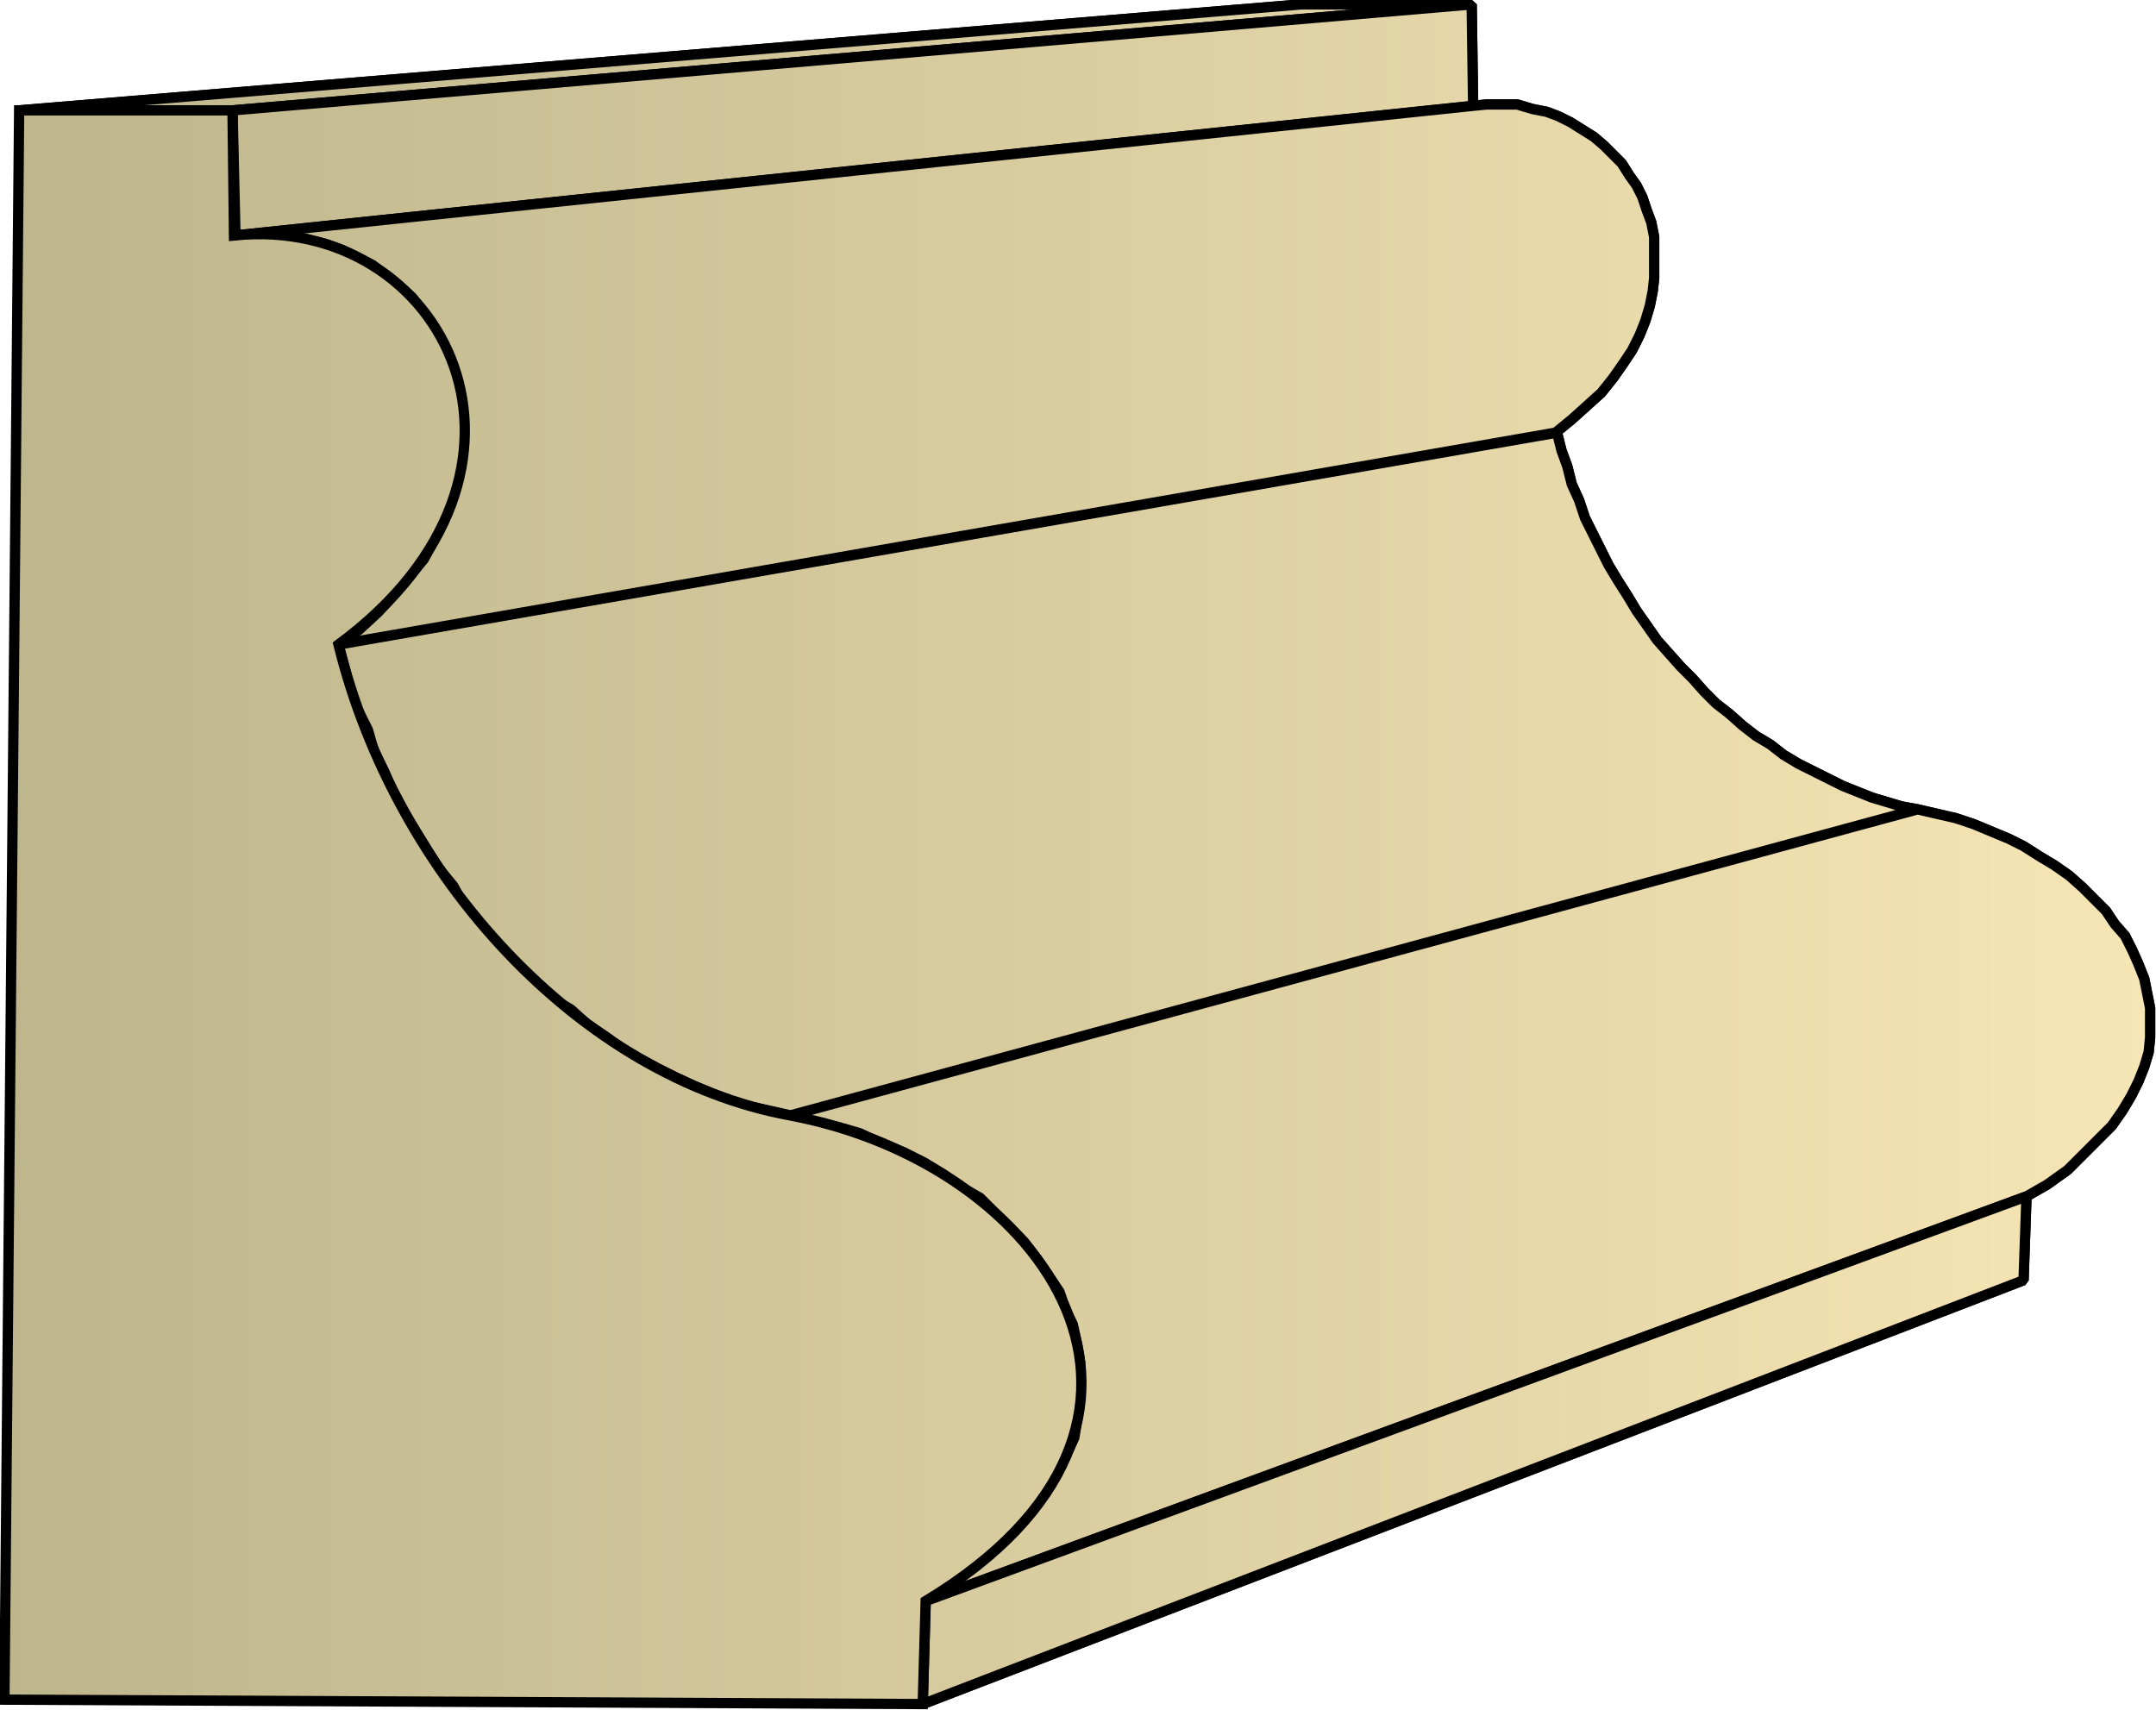 <svg xmlns="http://www.w3.org/2000/svg" xmlns:xlink="http://www.w3.org/1999/xlink" xml:space="preserve" style="shape-rendering:geometricPrecision;text-rendering:geometricPrecision;image-rendering:optimizeQuality;fill-rule:evenodd;clip-rule:evenodd" viewBox="0 0 1.465 1.162"><defs><linearGradient id="id0" x1=".003" x2="1.461" y1=".581" y2=".581" gradientUnits="userSpaceOnUse"><stop offset="0" style="stop-color:#bdb58c"/><stop offset="1" style="stop-color:#f7e6b5"/></linearGradient><linearGradient xlink:href="#id0" id="id1" x1=".003" x2="1.461" y1=".581" y2=".581" gradientUnits="userSpaceOnUse"/><style>.str0{stroke:#000;stroke-width:.007;stroke-linejoin:bevel}.fil0{fill:url(#id0)}</style></defs><g id="Layer_x0020_1"><g id="_295355632"><path id="_295354576" d="M.013.075.884.003H1L.158.075z" class="fil0 str0"/><path id="_295334320" d="M.158.075 1 .003l.001.069L.16.16z" class="fil0 str0"/><path id="_295337920" d="M.16.16 1 .072l.01-.001h.021l.01.003.01.002.008.003.008.004.008.005.008.005.007.006.006.006.006.006.005.008.005.007.004.008.003.009.003.008.002.01v.028l-.001.009-.002.01-.003.01-.004.01-.005.01-.006.009-.007.01-.008.01-.01.009-.01.009-.011.009L.23.438l.014-.01.013-.012.011-.012.01-.012.01-.012.007-.013L.3.355.306.343.31.33.313.318.314.306.315.294V.282L.313.271.311.26.308.249.304.239.299.229.293.219.286.21.28.202.271.194.262.187.253.18.243.175.233.17.222.166.21.163.198.16H.173z" class="fil0 str0"/><path id="_295354720" d="m.23.438.828-.144.003.012.004.011.003.012.005.011.004.012.005.01.006.012.005.01.006.01.007.011.006.01.007.01.007.01.008.009.008.009.008.008.008.009.008.008.009.007.009.008.009.007.01.006.009.007.01.006.01.005.01.005.01.005.01.004.01.004.01.003.01.003.011.002-.766.208L.524.755.51.752.497.748.484.743.472.738.459.732.447.726.434.719.422.712.411.704.399.696.388.686.376.679l-.01-.01-.011-.01-.01-.01-.01-.011-.01-.012-.01-.011L.308.602.298.59.29.577.282.564.274.551.267.538.261.524.254.51.25.496.243.482.238.468.234.453z" class="fil0 str0"/><path id="_295350808" d="M.537.758 1.303.55l.013.003.013.003.012.004.012.005.012.005.01.005.011.007.01.006.01.007.009.008.008.008.008.008.006.009.007.008.005.01.004.009.004.01.002.01.002.01v.02l-.001.01-.003.01-.004.01-.005.01-.006.01-.007.01-.01.01-.01.01-.01.01-.014.01-.014.008-.748.275.018-.012.016-.012.014-.012.013-.012.01-.013.01-.012.008-.013L.724.99.73.977.732.964.734.95V.926L.732.914.729.9.724.89.72.878.712.866.705.856.696.844l-.01-.01-.01-.01-.01-.01L.652.806.641.798.628.79.614.783.599.777.584.77.57.766.553.762z" class="fil0 str0"/><path id="_295339384" d="m.629 1.088.748-.275-.002.057-.748.288z" class="fil0 str0"/><path d="M.013.075.884.003H1L.158.075z" class="fil0 str0"/><path d="M.158.075 1 .003l.001.069L.16.16z" class="fil0 str0"/><path d="M.16.16 1 .072l.01-.001h.021l.01.003.01.002.008.003.008.004.008.005.008.005.007.006.006.006.006.006.005.008.005.007.004.008.003.009.003.008.002.01v.028l-.001.009-.002.01-.003.01-.004.01-.005.01-.006.009-.007.01-.008.01-.01.009-.01.009-.011.009L.23.438l.014-.01.013-.012.011-.012.01-.012.01-.012.007-.013L.3.355.306.343.31.33.313.318.314.306.315.294V.282L.313.271.311.26.308.249.304.239.299.229.293.219.286.21.28.202.271.194.262.187.253.18.243.175.233.17.222.166.21.163.198.16H.173zm.07.278.828-.144.003.012.004.011.003.012.005.011.004.012.005.01.006.012.005.01.006.01.007.011.006.01.007.01.007.01.008.009.008.009.008.008.008.009.008.008.009.007.009.008.009.007.01.006.009.007.01.006.01.005.01.005.01.005.01.004.01.004.01.003.01.003.011.002-.766.208L.524.755.51.752.497.748.484.743.472.738.459.732.447.726.434.719.422.712.411.704.399.696.388.686.376.679l-.01-.01-.011-.01-.01-.01-.01-.011-.01-.012-.01-.011L.308.602.298.59.29.577.282.564.274.551.267.538.261.524.254.51.25.496.243.482.238.468.234.453zm.307.32L1.303.55l.013.003.013.003.012.004.012.005.012.005.01.005.011.007.01.006.01.007.009.008.008.008.008.008.006.009.007.008.005.01.004.009.004.01.002.01.002.01v.02l-.001.01-.003.01-.004.01-.005.01-.006.01-.007.01-.01.01-.01.01-.01.01-.014.01-.014.008-.748.275.018-.012.016-.012.014-.012.013-.012.01-.013.01-.012.008-.013L.724.99.73.977.732.964.734.95V.926L.732.914.729.9.724.89.72.878.712.866.705.856.696.844l-.01-.01-.01-.01-.01-.01L.652.806.641.798.628.79.614.783.599.777.584.77.57.766.553.762z" class="fil0 str0"/><path d="m.629 1.088.748-.275-.002.057-.748.288z" class="fil0 str0"/></g><path d="m.003 1.155.01-1.08h.145L.159.16C.303.145.39.32.23.438c.039.158.165.294.307.32.175.033.294.208.092.33l-.002.07z" style="stroke:#000;stroke-width:.007;fill:url(#id1);fill-rule:nonzero"/></g></svg>